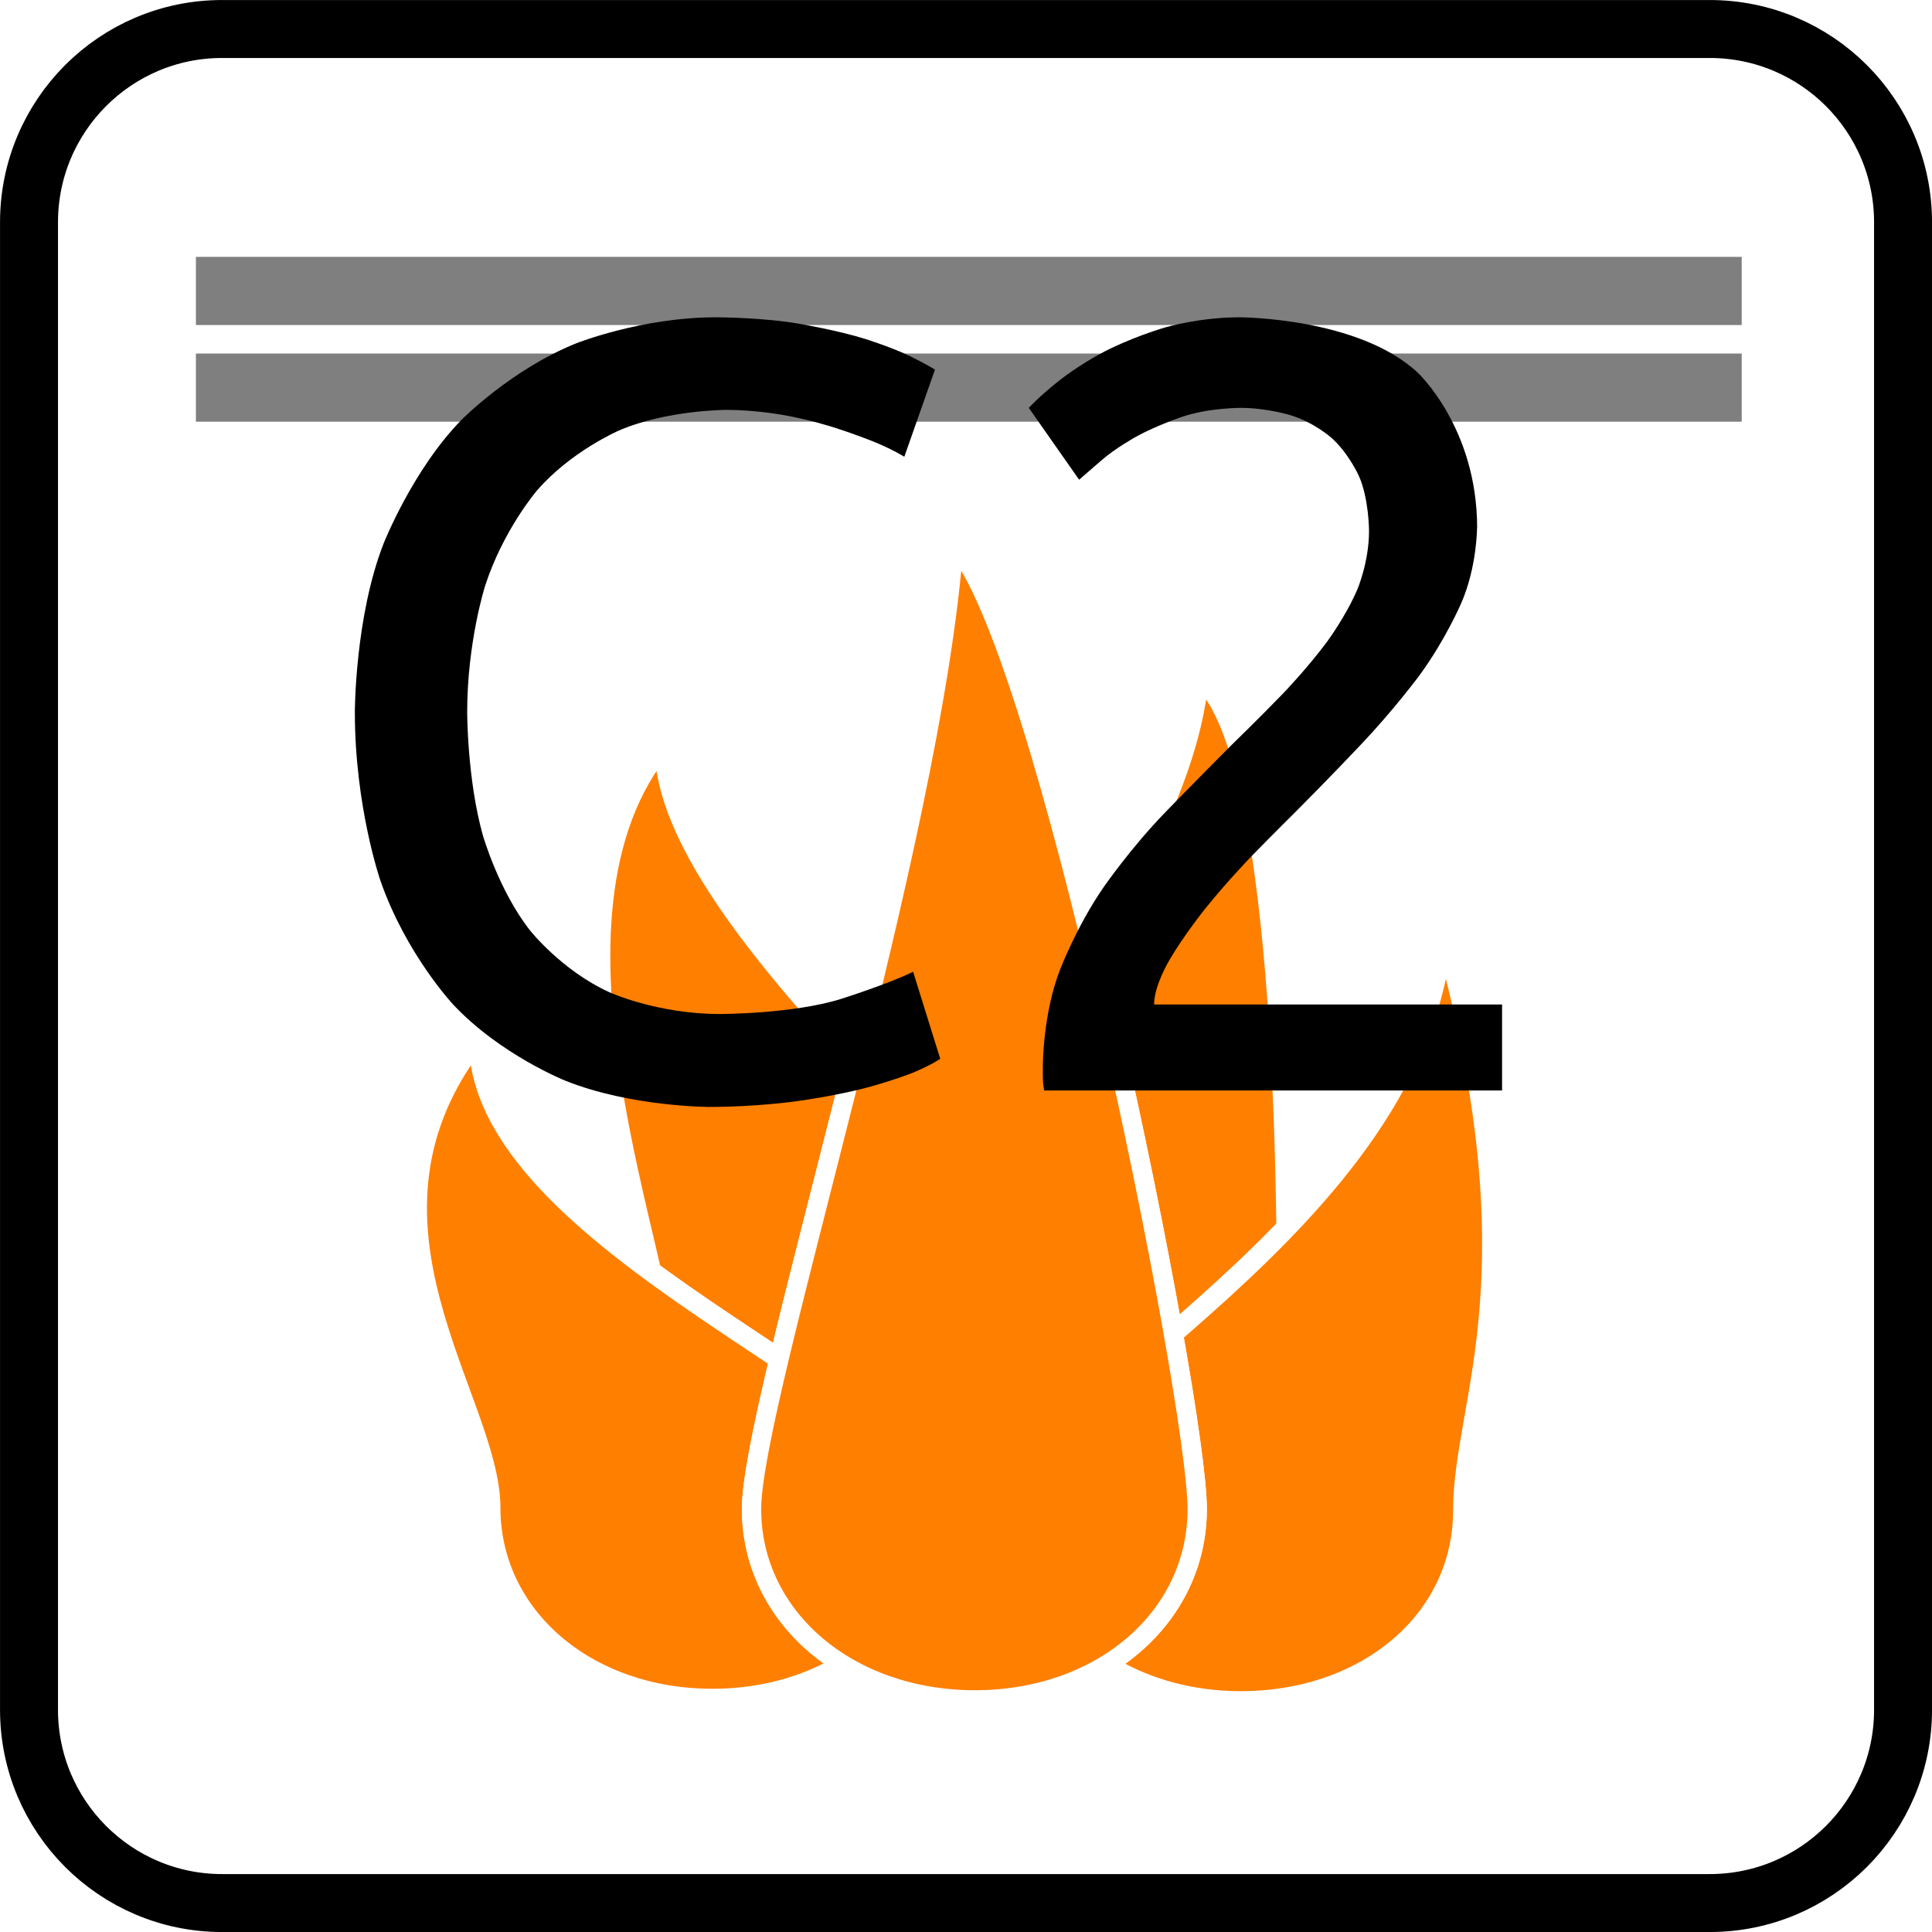 <?xml version="1.0" encoding="UTF-8" standalone="no"?>
<svg
   xmlns:dc="http://purl.org/dc/elements/1.1/"
   xmlns:cc="http://creativecommons.org/ns#"
   xmlns:rdf="http://www.w3.org/1999/02/22-rdf-syntax-ns#"
   xmlns:svg="http://www.w3.org/2000/svg"
   xmlns="http://www.w3.org/2000/svg"
   xmlns:xlink="http://www.w3.org/1999/xlink"
   version="1.1"
   id="svg13894"
   viewBox="0 0 35.433 35.433"
   height="10mm"
   width="10mm">
  <defs
     id="defs13896">
    <clipPath
       id="clip103">
      <path
         id="path313"
         d="m 370.387,178 24.016,0 0,14 -24.016,0 z m 0,0" />
    </clipPath>
    <clipPath
       id="clip102">
      <path
         id="path310"
         d="m 371,172.914 23.402,0 0,22.676 -23.402,0 z m 0,0" />
    </clipPath>
  </defs>
  <g
     transform="translate(0,-1016.929)"
     id="layer1">
    <use
       height="100%"
       width="100%"
       y="0"
       x="0"
       id="use1473"
       transform="matrix(0.45,0,0,0.5,7.495,1066.234)"
       xlink:href="#GlUbuntu-Light73"
       style="fill:#000000;stroke:none" />
    <use
       height="100%"
       width="100%"
       y="0"
       x="0"
       id="use1475"
       transform="matrix(0.45,0,0,0.5,8.611,1066.234)"
       xlink:href="#GlUbuntu-Light77"
       style="fill:#000000;stroke:none" />
    <use
       height="100%"
       width="100%"
       y="0"
       x="0"
       id="use1477"
       transform="matrix(0.45,0,0,0.5,12.504,1066.234)"
       xlink:href="#GlUbuntu-Light77"
       style="fill:#000000;stroke:none" />
    <use
       height="100%"
       width="100%"
       y="0"
       x="0"
       id="use1479"
       transform="matrix(0.45,0,0,0.5,16.396,1066.234)"
       xlink:href="#GlUbuntu-Light69"
       style="fill:#000000;stroke:none" />
    <use
       height="100%"
       width="100%"
       y="0"
       x="0"
       id="use1481"
       transform="matrix(0.45,0,0,0.5,18.894,1066.234)"
       xlink:href="#GlUbuntu-Light82"
       style="fill:#000000;stroke:none" />
    <use
       height="100%"
       width="100%"
       y="0"
       x="0"
       id="use1483"
       transform="matrix(0.45,0,0,0.5,21.643,1066.234)"
       xlink:href="#GlUbuntu-Light71"
       style="fill:#000000;stroke:none" />
    <use
       height="100%"
       width="100%"
       y="0"
       x="0"
       id="use1485"
       transform="matrix(0.45,0,0,0.5,24.604,1066.234)"
       xlink:href="#GlUbuntu-Light69"
       style="fill:#000000;stroke:none" />
    <use
       height="100%"
       width="100%"
       y="0"
       x="0"
       id="use1487"
       transform="matrix(0.45,0,0,0.5,27.178,1066.234)"
       xlink:href="#GlUbuntu-Light65"
       style="fill:#000000;stroke:none" />
    <use
       height="100%"
       width="100%"
       y="0"
       x="0"
       id="use1489"
       transform="matrix(0.45,0,0,0.5,30.063,1066.234)"
       xlink:href="#GlUbuntu-Light66"
       style="fill:#000000;stroke:none" />
    <use
       height="100%"
       width="100%"
       y="0"
       x="0"
       id="use1491"
       transform="matrix(0.45,0,0,0.5,32.898,1066.234)"
       xlink:href="#GlUbuntu-Light76"
       style="fill:#000000;stroke:none" />
    <use
       height="100%"
       width="100%"
       y="0"
       x="0"
       id="use1493"
       transform="matrix(0.45,0,0,0.5,35.157,1066.234)"
       xlink:href="#GlUbuntu-Light69"
       style="fill:#000000;stroke:none" />
    <path
       style="fill:#ffffff;stroke:#000000;stroke-width:1.063;stroke-linecap:butt;stroke-linejoin:miter;stroke-miterlimit:4;stroke-opacity:1"
       d="m 4.072,1017.461 27.285,0 c 1.958,0 3.545,1.587 3.545,3.545 l 0,27.28 c 0,1.958 -1.587,3.545 -3.545,3.545 l -27.285,0 c -1.953,0 -3.54,-1.587 -3.54,-3.545 l 0,-27.28 c 0,-1.958 1.587,-3.545 3.54,-3.545 z m 0,0"
       id="path631" />
    <path
       style="fill:#ff7f00;fill-opacity:1;fill-rule:evenodd;stroke:#ffffff;stroke-width:0.362;stroke-linecap:round;stroke-linejoin:miter;stroke-miterlimit:4;stroke-opacity:1"
       d="m 12.187,1030.571 c -0.093,3.574 8.218,9.58 8.218,11.455 0,1.87 -1.738,3.291 -4.077,3.291 -2.334,0 -4.077,-1.421 -4.077,-3.291 0,-1.875 -2.744,-8.271 -0.064,-11.455 z m 0,0"
       id="path633" />
    <path
       style="fill:#ff7f00;fill-opacity:1;fill-rule:evenodd;stroke:#ffffff;stroke-width:0.362;stroke-linecap:round;stroke-linejoin:miter;stroke-miterlimit:4;stroke-opacity:1"
       d="m 12.187,1030.571 c -0.093,3.574 8.218,9.58 8.218,11.455 0,1.87 -1.738,3.291 -4.077,3.291 -2.334,0 -4.077,-1.421 -4.077,-3.291 0,-1.875 -2.744,-8.271 -0.064,-11.455 z m 0,0"
       id="path635" />
    <path
       style="fill:#ff7f00;fill-opacity:1;fill-rule:evenodd;stroke:#ffffff;stroke-width:0.37;stroke-linecap:round;stroke-linejoin:miter;stroke-miterlimit:4;stroke-opacity:1"
       d="m 8.783,1035.952 c -0.088,3.799 8.359,6.636 8.359,8.628 0,1.992 -1.763,3.506 -4.077,3.506 -2.31,0 -4.072,-1.514 -4.072,-3.506 0,-1.992 -2.886,-5.264 -0.21,-8.628 z m 0,0"
       id="path637" />
    <path
       style="fill:#ff7f00;fill-opacity:1;fill-rule:evenodd;stroke:#ffffff;stroke-width:0.37;stroke-linecap:round;stroke-linejoin:miter;stroke-miterlimit:4;stroke-opacity:1"
       d="m 8.783,1035.952 c -0.088,3.799 8.359,6.636 8.359,8.628 0,1.992 -1.763,3.506 -4.077,3.506 -2.31,0 -4.072,-1.514 -4.072,-3.506 0,-1.992 -2.886,-5.264 -0.21,-8.628 z m 0,0"
       id="path639" />
    <path
       style="fill:#ff7f00;fill-opacity:1;fill-rule:evenodd;stroke:#ffffff;stroke-width:0.331;stroke-linecap:round;stroke-linejoin:miter;stroke-miterlimit:4;stroke-opacity:1"
       d="m 22.001,1029.37 c 1.65,1.387 1.582,10.415 1.582,12.002 0,1.582 -1.763,2.754 -4.077,2.754 -2.314,0 -4.097,-1.187 -4.097,-2.754 0,-1.567 6.226,-7.695 6.592,-12.002 z m 0,0"
       id="path641" />
    <path
       style="fill:#ff7f00;fill-opacity:1;fill-rule:evenodd;stroke:#ffffff;stroke-width:0.331;stroke-linecap:round;stroke-linejoin:miter;stroke-miterlimit:4;stroke-opacity:1"
       d="m 22.001,1029.37 c 1.65,1.387 1.582,10.415 1.582,12.002 0,1.582 -1.763,2.754 -4.077,2.754 -2.314,0 -4.097,-1.187 -4.097,-2.754 0,-1.567 6.226,-7.695 6.592,-12.002 z m 0,0"
       id="path643" />
    <path
       style="fill:#ff7f00;fill-opacity:1;fill-rule:evenodd;stroke:#ffffff;stroke-width:0.37;stroke-linecap:round;stroke-linejoin:miter;stroke-miterlimit:4;stroke-opacity:1"
       d="m 26.464,1033.955 c 1.787,6.392 0.371,8.657 0.371,10.674 0,2.012 -1.768,3.501 -4.077,3.501 -2.314,0 -4.102,-1.514 -4.102,-3.501 0,-1.992 7.422,-5.225 7.808,-10.674 z m 0,0"
       id="path645" />
    <path
       style="fill:#ff7f00;fill-opacity:1;fill-rule:evenodd;stroke:#ffffff;stroke-width:0.37;stroke-linecap:round;stroke-linejoin:miter;stroke-miterlimit:4;stroke-opacity:1"
       d="m 26.464,1033.955 c 1.787,6.392 0.371,8.657 0.371,10.674 0,2.012 -1.768,3.501 -4.077,3.501 -2.314,0 -4.102,-1.514 -4.102,-3.501 0,-1.992 7.422,-5.225 7.808,-10.674 z m 0,0"
       id="path647" />
    <path
       style="fill:#ff7f00;fill-opacity:1;fill-rule:evenodd;stroke:#ffffff;stroke-width:0.354;stroke-linecap:round;stroke-linejoin:miter;stroke-miterlimit:4;stroke-opacity:1"
       d="m 17.494,1026.904 c 1.67,1.763 4.463,15.708 4.463,17.7 0,1.992 -1.763,3.501 -4.077,3.501 -2.314,0 -4.097,-1.509 -4.097,-3.501 0,-1.992 3.315,-12.226 3.711,-17.7"
       id="path1605" />
    <path
       style="fill:#ff7f00;fill-opacity:1;fill-rule:evenodd;stroke:#ffffff;stroke-width:0.354;stroke-linecap:round;stroke-linejoin:miter;stroke-miterlimit:4;stroke-opacity:1"
       d="m 17.494,1026.904 c 1.67,1.763 4.463,15.708 4.463,17.7 0,1.992 -1.763,3.501 -4.077,3.501 -2.314,0 -4.097,-1.509 -4.097,-3.501 0,-1.992 3.315,-12.226 3.711,-17.7"
       id="path1607" />
    <path
       style="fill:none;stroke:#7f7f7f;stroke-width:1.25;stroke-linecap:butt;stroke-linejoin:miter;stroke-miterlimit:4;stroke-opacity:1"
       d="m 3.593,1022.265 28.35,0"
       id="path1609" />
    <path
       style="fill:none;stroke:#7f7f7f;stroke-width:1.25;stroke-linecap:butt;stroke-linejoin:miter;stroke-miterlimit:4;stroke-opacity:1"
       d="m 3.593,1024.038 28.35,0"
       id="path1611" />
    <path
       style="fill:#000000;fill-opacity:1;fill-rule:nonzero;stroke:none"
       d="m 13.027,1037.231 c 0,0 -1.46,0 -2.661,-0.483 0,0 -1.196,-0.478 -2.056,-1.397 0,0 -0.864,-0.923 -1.333,-2.271 0,0 -0.469,-1.353 -0.469,-3.091 0,0 0,-1.743 0.527,-3.091 0,0 0.532,-1.353 1.431,-2.271 0,0 0.903,-0.918 2.1,-1.401 0,0 1.201,-0.478 2.563,-0.478 0,0 0.859,0 1.548,0.122 0,0 0.688,0.117 1.201,0.278 0,0 0.508,0.161 0.83,0.322 0,0 0.317,0.156 0.439,0.239 l -0.562,1.597 c 0,0 -0.181,-0.117 -0.518,-0.259 0,0 -0.342,-0.142 -0.771,-0.278 0,0 -0.43,-0.142 -0.938,-0.23 0,0 -0.513,-0.093 -1.03,-0.093 0,0 -1.104,0 -1.982,0.381 0,0 -0.879,0.381 -1.499,1.099 0,0 -0.62,0.723 -0.952,1.753 0,0 -0.327,1.03 -0.327,2.31 0,0 0,1.24 0.288,2.261 0,0 0.293,1.02 0.869,1.748 0,0 0.581,0.733 1.45,1.128 0,0 0.869,0.4 2.031,0.4 0,0 1.338,0 2.222,-0.278 0,0 0.879,-0.278 1.318,-0.498 l 0.498,1.597 c 0,0 -0.137,0.102 -0.498,0.254 0,0 -0.361,0.146 -0.898,0.288 0,0 -0.542,0.142 -1.26,0.239 0,0 -0.723,0.102 -1.562,0.102 z m 0,0"
       id="path1683" />
    <path
       style="fill:#000000;fill-opacity:1;fill-rule:nonzero;stroke:none"
       d="m 27.089,1026.611 c 0,0 0,0.718 -0.293,1.387 0,0 -0.288,0.669 -0.767,1.323 0,0 -0.483,0.649 -1.084,1.279 0,0 -0.596,0.63 -1.196,1.23 0,0 -0.342,0.337 -0.791,0.796 0,0 -0.449,0.464 -0.85,0.962 0,0 -0.4,0.498 -0.669,0.962 0,0 -0.273,0.459 -0.273,0.801 l 6.382,0 0,1.577 -8.398,0 c 0,0 -0.024,-0.117 -0.024,-0.239 l 0,-0.22 c 0,0 0,-0.942 0.312,-1.748 0,0 0.308,-0.81 0.811,-1.533 0,0 0.498,-0.718 1.118,-1.357 0,0 0.62,-0.64 1.221,-1.24 0,0 0.498,-0.483 0.952,-0.952 0,0 0.449,-0.469 0.796,-0.938 0,0 0.352,-0.474 0.562,-0.972 0,0 0.21,-0.498 0.21,-1.06 0,0 0,-0.601 -0.19,-1.02 0,0 -0.19,-0.42 -0.508,-0.698 0,0 -0.322,-0.283 -0.752,-0.41 0,0 -0.43,-0.132 -0.908,-0.132 0,0 -0.581,0 -1.06,0.161 0,0 -0.483,0.161 -0.859,0.371 0,0 -0.381,0.21 -0.64,0.439 0,0 -0.264,0.23 -0.4,0.347 l -0.923,-1.318 c 0,0 0.181,-0.2 0.542,-0.488 0,0 0.361,-0.293 0.859,-0.552 0,0 0.498,-0.259 1.118,-0.44 0,0 0.62,-0.181 1.343,-0.181 0,0 2.178,0 3.267,1.011 0,0 1.094,1.011 1.094,2.852 z m 0,0"
       id="path1685" />
  </g>
</svg>
